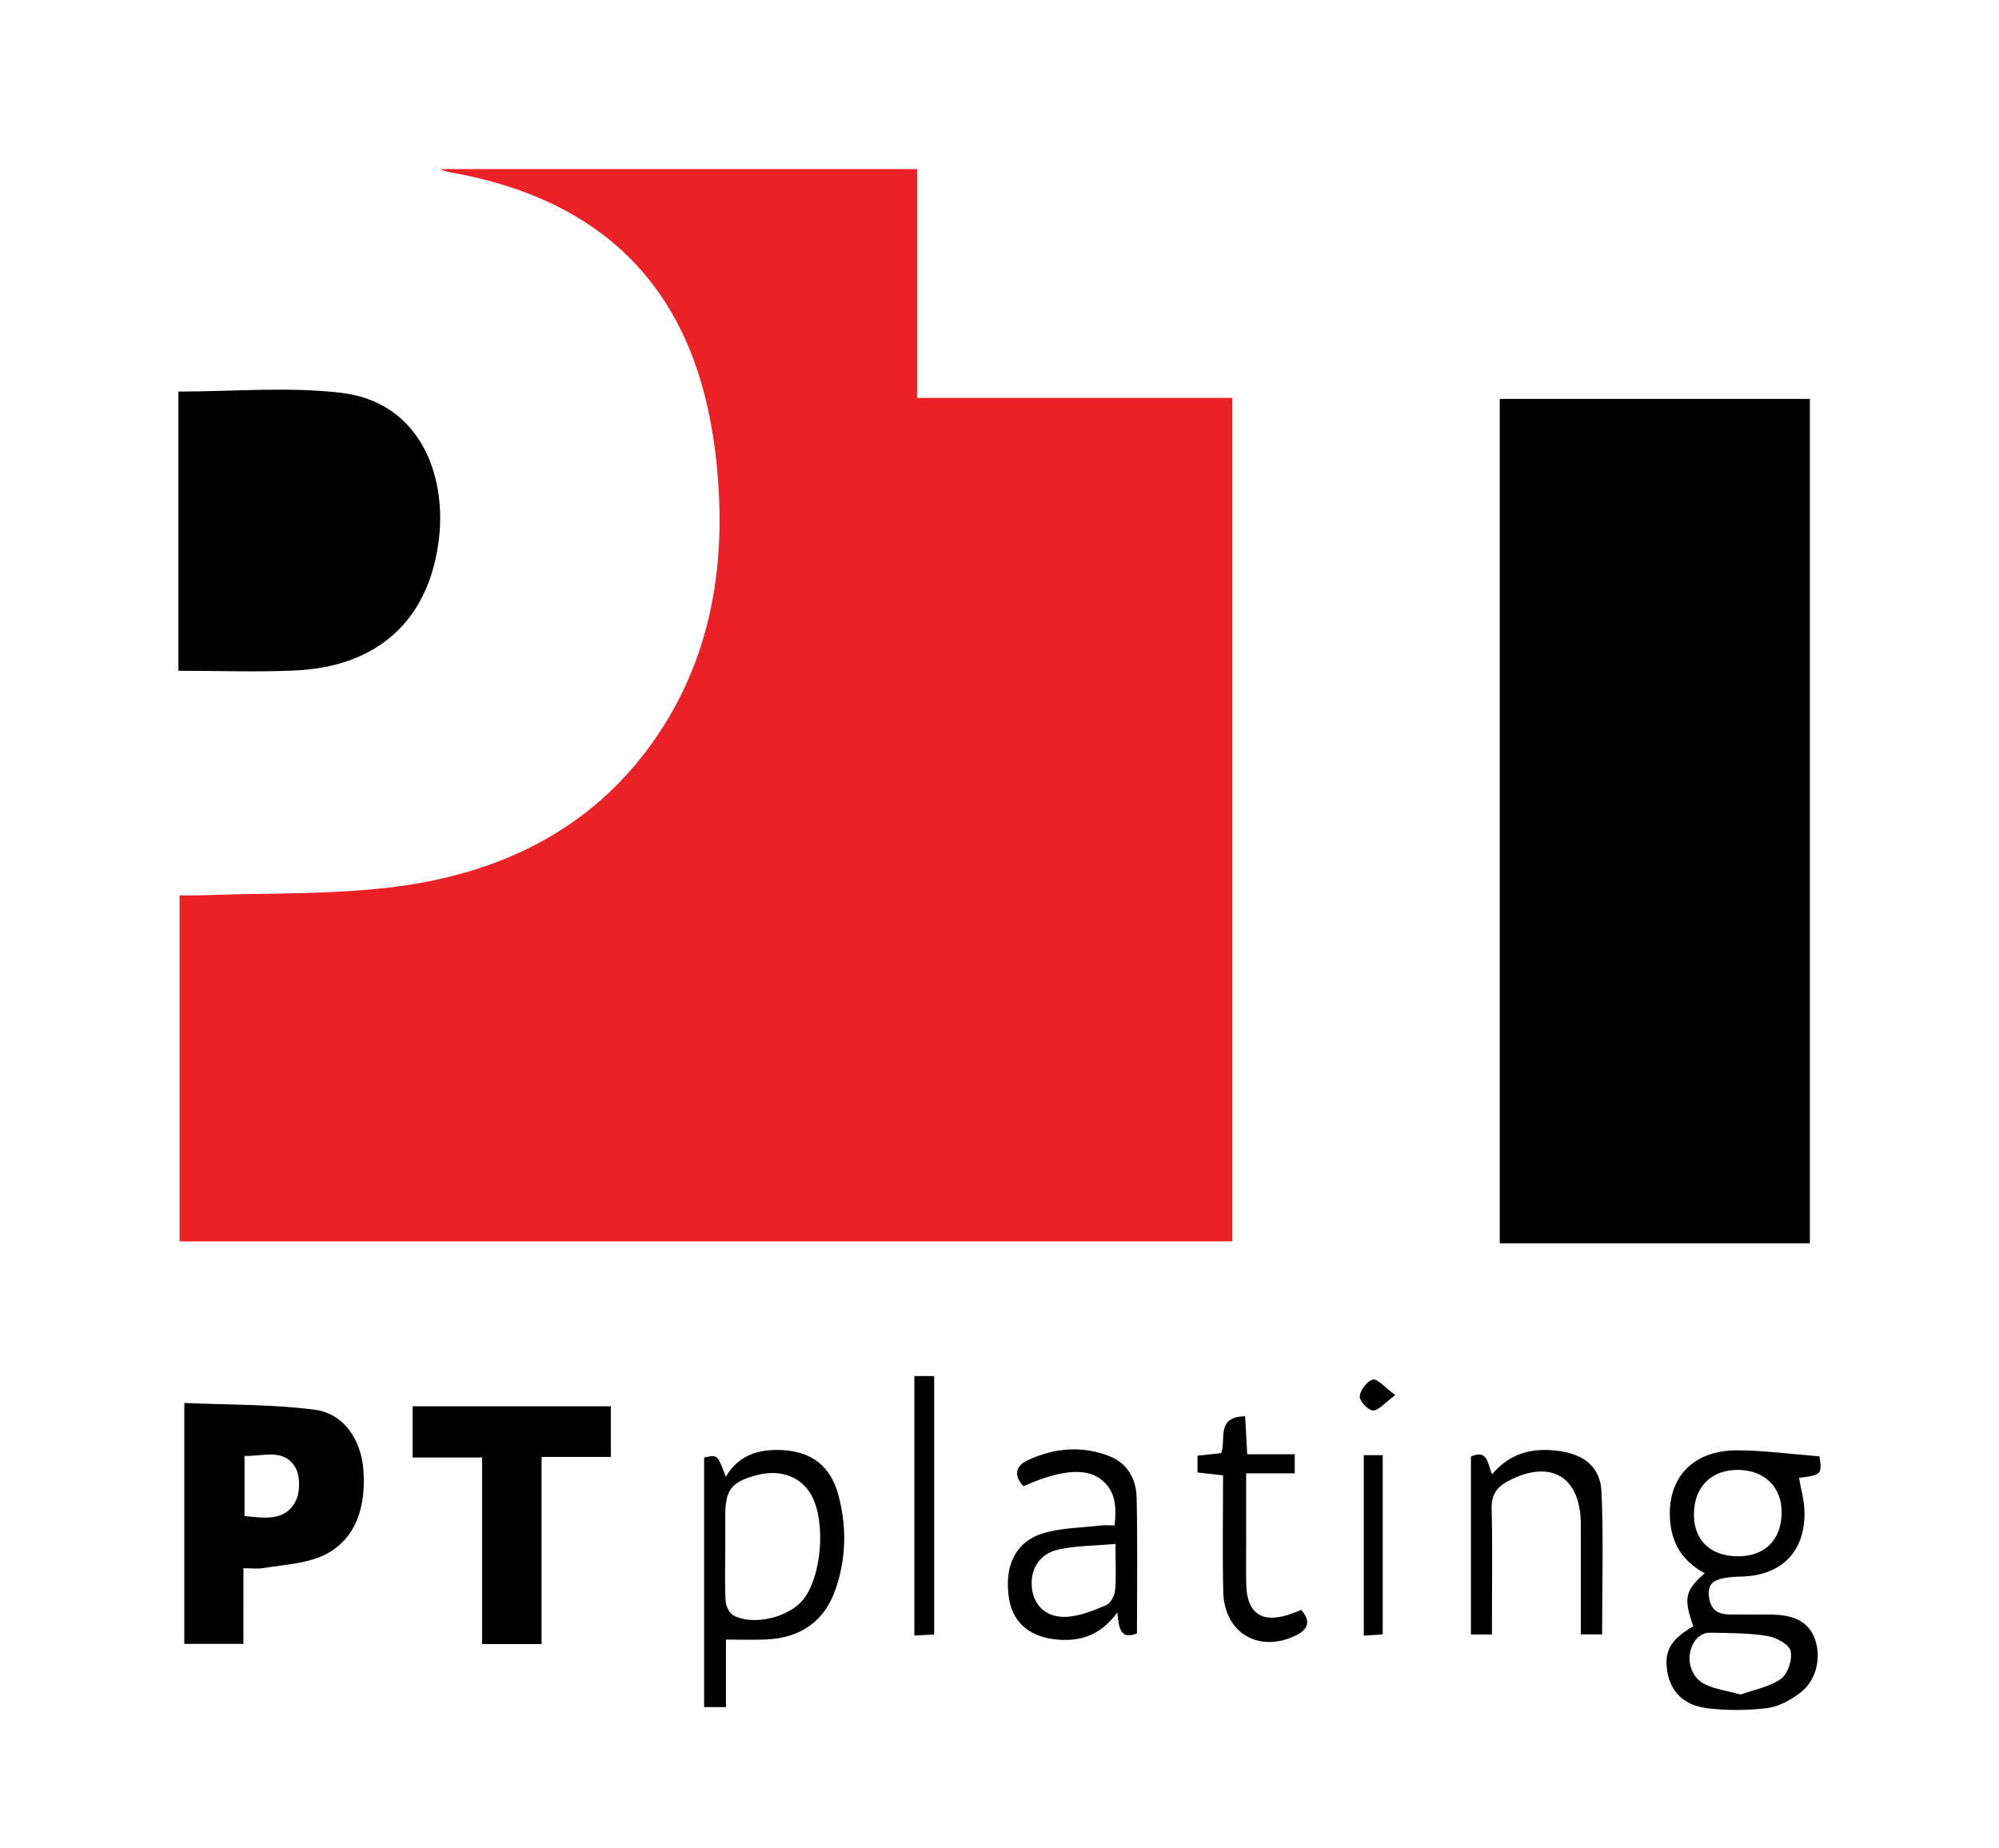<?xml version="1.0" encoding="utf-8"?>
<!-- Generator: Adobe Illustrator 16.0.0, SVG Export Plug-In . SVG Version: 6.00 Build 0)  -->
<!DOCTYPE svg PUBLIC "-//W3C//DTD SVG 1.1//EN" "http://www.w3.org/Graphics/SVG/1.1/DTD/svg11.dtd">
<svg version="1.1" id="Layer_1" xmlns="http://www.w3.org/2000/svg" xmlns:xlink="http://www.w3.org/1999/xlink" x="0px" y="0px"
	 width="130.181px" height="120.364px" viewBox="0 0 130.181 120.364" enable-background="new 0 0 130.181 120.364"
	 xml:space="preserve">
<rect fill-rule="evenodd" clip-rule="evenodd" fill="#FFFFFF" width="130.181" height="120.364"/>
<g>
	<path fill="#FFFFFF" d="M11.697,80.839c22.944,0,45.743,0,68.549,0c0-18.33,0-36.549,0-54.926c-6.831,0-13.599,0-20.521,0
		c0-5.051,0-9.945,0-14.899c-10.45,0-20.743,0-31.035,0c0.293,0.163,0.599,0.2,0.902,0.254c0.314,0.056,0.626,0.126,0.938,0.193
		c7.507,1.622,12.835,5.802,15.088,13.295c0.728,2.419,1.09,5.007,1.208,7.537c0.25,5.41-0.765,10.6-3.764,15.225
		c-4.052,6.25-10.141,9.293-17.269,10.222c-4.179,0.544-8.448,0.4-12.677,0.561c-0.462,0.018-0.925,0.003-1.418,0.003
		C11.697,65.912,11.697,73.339,11.697,80.839z M117.864,80.963c0-18.438,0-36.722,0-54.987c-6.812,0-13.506,0-20.195,0
		c0,18.375,0,36.661,0,54.987C104.447,80.963,111.142,80.963,117.864,80.963z M11.619,43.68c2.576,0,5.09,0.095,7.595-0.02
		c5.419-0.248,8.795-3.309,9.385-8.697c0.44-4.024-1.228-8.791-6.427-9.39c-3.456-0.398-6.994-0.076-10.553-0.076
		C11.619,31.535,11.619,37.555,11.619,43.68z M15.85,107.048c0-0.838,0-1.626,0-2.414c0-0.791,0-1.582,0-2.511
		c0.518,0,0.916,0.052,1.294-0.01c1.213-0.197,2.485-0.266,3.614-0.697c2.132-0.814,3.103-2.87,2.913-5.628
		c-0.139-2.017-1.258-3.738-3.184-3.988c-2.782-0.361-5.617-0.312-8.484-0.439c0,5.396,0,10.497,0,15.688
		C13.267,107.048,14.482,107.048,15.85,107.048z M35.27,107.06c0-4.072,0-8.049,0-12.188c1.571,0,3.023,0,4.51,0
		c0-1.189,0-2.214,0-3.297c-4.342,0-8.622,0-12.909,0c0,1.128,0,2.153,0,3.333c1.508,0,2.961,0,4.524,0c0,4.128,0,8.103,0,12.151
		C32.691,107.06,33.871,107.06,35.27,107.06z M110.276,105.902c-1.469,0.842-1.916,1.616-1.699,2.937
		c0.216,1.31,1.066,2.215,2.612,2.399c1.29,0.153,2.627,0.148,3.915-0.012c0.744-0.093,1.511-0.528,2.129-0.994
		c1.047-0.79,1.386-2.26,0.971-3.468c-0.37-1.076-1.252-1.595-2.783-1.623c-0.639-0.012-1.278,0.01-1.917-0.006
		c-0.934-0.022-2.055,0.228-2.214-1.18c-0.108-0.955,0.423-1.251,2.133-1.293c2.61-0.065,4.159-1.646,4.089-4.259
		c-0.02-0.726-0.229-1.445-0.353-2.168c1.46-0.183,1.511-0.237,1.329-1.4c-1.783-0.14-3.563-0.384-5.345-0.393
		c-2.991-0.015-4.66,1.907-4.367,4.728c0.158,1.515,0.924,2.564,2.244,3.277C109.727,103.561,109.625,104.094,110.276,105.902z
		 M47.276,106.766c0.951,0,1.784,0.031,2.613-0.006c2.311-0.103,3.853-1.223,4.569-3.393c0.654-1.981,0.68-4.017,0.137-6.023
		c-0.517-1.912-1.78-2.849-3.754-2.921c-1.471-0.053-2.75,0.342-3.574,1.738c-0.54-1.447-0.54-1.447-1.413-1.247
		c0,5.421,0,10.84,0,16.251c0.488,0,0.896,0,1.422,0C47.276,109.647,47.276,108.222,47.276,106.766z M66.648,96.782
		c2.386-1.069,4.089-1.222,5.072-0.434c0.959,0.77,0.996,1.81,0.864,2.985c-0.368,0-0.644-0.027-0.912,0.005
		c-1.26,0.149-2.569,0.147-3.764,0.516c-1.808,0.559-2.532,2.165-2.194,4.263c0.262,1.628,1.458,2.562,3.331,2.664
		c1.437,0.078,2.651-0.343,3.721-1.78c0.102,1.001,0.189,1.813,1.276,1.364c0-2.97,0.048-5.923-0.023-8.875
		c-0.028-1.172-0.603-2.207-1.752-2.66c-1.797-0.709-3.619-0.547-5.348,0.262C66.207,95.424,65.944,96.026,66.648,96.782z
		 M104.334,106.428c0-3.139,0.095-6.211-0.039-9.272c-0.071-1.623-1.126-2.438-2.742-2.666c-1.697-0.24-3.202,0.1-4.384,1.517
		c-0.314-0.697-0.261-1.646-1.376-1.16c0,3.836,0,7.695,0,11.593c0.454,0,0.836,0,1.368,0c0-0.481,0-0.911,0-1.341
		c0-2.278,0.04-4.56-0.021-6.837c-0.023-0.889,0.304-1.405,1.058-1.806c2.764-1.469,4.739-0.32,4.748,2.788
		c0.002,0.88,0.001,1.76,0.001,2.64c0,1.509,0,3.019,0,4.545C103.514,106.428,103.936,106.428,104.334,106.428z M81.087,92.227
		c-1.905,0.015-1.234,1.496-1.552,2.398c-0.52,0.057-1.021,0.11-1.551,0.168c0,0.4,0,0.733,0,1.094
		c0.57,0.063,1.068,0.119,1.665,0.186c0,2.587-0.049,5.099,0.013,7.608c0.066,2.656,2.323,3.979,4.712,2.825
		c0.813-0.394,1.021-0.926,0.363-1.666c-0.302,0.113-0.558,0.222-0.821,0.307c-1.753,0.563-2.704-0.1-2.756-1.94
		c-0.024-0.879-0.008-1.759-0.008-2.638c-0.001-1.504,0-3.008,0-4.626c1.171,0,2.153,0,3.165,0c0-0.453,0-0.785,0-1.245
		c-1.054,0-2.035,0-3.095,0C81.176,93.834,81.135,93.094,81.087,92.227z M59.546,89.607c0,5.697,0,11.264,0,16.896
		c0.475-0.024,0.858-0.043,1.29-0.065c0-5.645,0-11.209,0-16.831C60.377,89.607,59.997,89.607,59.546,89.607z M88.817,94.758
		c0,3.986,0,7.836,0,11.753c0.481-0.032,0.861-0.058,1.23-0.082c0-3.943,0-7.793,0-11.671
		C89.597,94.758,89.243,94.758,88.817,94.758z M90.865,90.845c-0.697-0.511-1.139-1.069-1.453-1.005
		c-0.367,0.075-0.825,0.675-0.861,1.081c-0.027,0.304,0.552,0.925,0.863,0.927C89.793,91.85,90.176,91.352,90.865,90.845z"/>
	<path fill-rule="evenodd" clip-rule="evenodd" fill="#EC2127" d="M11.697,80.839c0-7.5,0-14.928,0-22.536
		c0.494,0,0.957,0.015,1.418-0.003c4.229-0.16,8.498-0.017,12.677-0.561c7.128-0.929,13.217-3.973,17.269-10.222
		c2.999-4.625,4.014-9.815,3.764-15.225c-0.117-2.529-0.48-5.118-1.208-7.537c-2.253-7.493-7.582-11.673-15.088-13.295
		c-0.312-0.067-0.624-0.138-0.938-0.193c-0.303-0.054-0.609-0.091-0.902-0.254c10.292,0,20.585,0,31.035,0c0,4.954,0,9.849,0,14.899
		c6.922,0,13.69,0,20.521,0c0,18.377,0,36.596,0,54.926C57.44,80.839,34.641,80.839,11.697,80.839z"/>
	<path fill-rule="evenodd" clip-rule="evenodd" d="M117.864,80.963c-6.722,0-13.417,0-20.195,0c0-18.326,0-36.613,0-54.987
		c6.689,0,13.384,0,20.195,0C117.864,44.241,117.864,62.526,117.864,80.963z"/>
	<path fill-rule="evenodd" clip-rule="evenodd" d="M11.619,43.68c0-6.125,0-12.145,0-18.182c3.559,0,7.098-0.322,10.553,0.076
		c5.199,0.599,6.867,5.365,6.427,9.39c-0.59,5.389-3.966,8.45-9.385,8.697C16.709,43.774,14.195,43.68,11.619,43.68z"/>
	<path fill-rule="evenodd" clip-rule="evenodd" d="M15.85,107.048c-1.368,0-2.583,0-3.846,0c0-5.19,0-10.291,0-15.688
		c2.867,0.128,5.702,0.078,8.484,0.439c1.926,0.25,3.045,1.972,3.184,3.988c0.189,2.758-0.781,4.813-2.913,5.628
		c-1.129,0.432-2.401,0.5-3.614,0.697c-0.379,0.062-0.777,0.01-1.294,0.01c0,0.929,0,1.72,0,2.511
		C15.85,105.422,15.85,106.21,15.85,107.048z M15.923,98.721c1.309,0.135,2.654,0.354,3.333-0.974
		c0.304-0.595,0.303-1.648-0.034-2.208c-0.751-1.246-2.093-0.694-3.299-0.731C15.923,96.165,15.923,97.418,15.923,98.721z"/>
	<path fill-rule="evenodd" clip-rule="evenodd" d="M35.27,107.06c-1.399,0-2.579,0-3.875,0c0-4.049,0-8.023,0-12.151
		c-1.563,0-3.016,0-4.524,0c0-1.18,0-2.205,0-3.333c4.287,0,8.567,0,12.909,0c0,1.083,0,2.107,0,3.297c-1.486,0-2.939,0-4.51,0
		C35.27,99.011,35.27,102.988,35.27,107.06z"/>
	<path fill-rule="evenodd" clip-rule="evenodd" d="M110.276,105.902c-0.65-1.808-0.549-2.341,0.744-3.454
		c-1.32-0.713-2.086-1.763-2.244-3.277c-0.293-2.82,1.376-4.742,4.367-4.728c1.781,0.009,3.562,0.253,5.345,0.393
		c0.182,1.163,0.131,1.218-1.329,1.4c0.123,0.723,0.333,1.442,0.353,2.168c0.07,2.612-1.479,4.193-4.089,4.259
		c-1.71,0.042-2.241,0.338-2.133,1.293c0.159,1.407,1.28,1.157,2.214,1.18c0.639,0.016,1.278-0.006,1.917,0.006
		c1.531,0.028,2.413,0.547,2.783,1.623c0.415,1.208,0.076,2.678-0.971,3.468c-0.618,0.466-1.385,0.901-2.129,0.994
		c-1.288,0.16-2.625,0.165-3.915,0.012c-1.546-0.185-2.396-1.09-2.612-2.399C108.36,107.518,108.807,106.744,110.276,105.902z
		 M113.095,101.344c1.81,0.039,2.92-1.043,2.932-2.857c0.011-1.636-1.101-2.738-2.787-2.768c-1.737-0.03-2.862,1.032-2.924,2.762
		C110.252,100.216,111.31,101.305,113.095,101.344z M113.355,110.344c0.84-0.303,1.86-0.481,2.627-1.021
		c0.447-0.315,0.762-1.274,0.627-1.818c-0.108-0.437-0.949-0.885-1.521-0.975c-1.247-0.196-2.529-0.192-3.798-0.211
		c-0.266-0.004-0.608,0.181-0.792,0.388c-0.797,0.899-0.553,2.44,0.526,2.969C111.681,109.999,112.45,110.095,113.355,110.344z"/>
	<path fill-rule="evenodd" clip-rule="evenodd" d="M47.276,106.766c0,1.456,0,2.881,0,4.399c-0.526,0-0.934,0-1.422,0
		c0-5.411,0-10.83,0-16.251c0.873-0.2,0.873-0.2,1.413,1.247c0.824-1.396,2.103-1.791,3.574-1.738
		c1.975,0.072,3.237,1.009,3.754,2.921c0.543,2.007,0.518,4.042-0.137,6.023c-0.716,2.17-2.258,3.29-4.569,3.393
		C49.06,106.797,48.227,106.766,47.276,106.766z M47.231,100.994c0,1.08-0.039,2.162,0.023,3.238
		c0.019,0.333,0.225,0.805,0.489,0.95c1.313,0.719,3.669,0.139,4.593-1.056c1.192-1.543,1.451-5.066,0.498-6.775
		c-0.669-1.199-2.023-1.695-3.536-1.295c-1.674,0.443-2.068,0.949-2.068,2.658C47.229,99.474,47.229,100.234,47.231,100.994z"/>
	<path fill-rule="evenodd" clip-rule="evenodd" d="M66.648,96.782c-0.704-0.756-0.441-1.357,0.271-1.69
		c1.729-0.809,3.551-0.971,5.348-0.262c1.149,0.453,1.724,1.488,1.752,2.66c0.071,2.952,0.023,5.905,0.023,8.875
		c-1.087,0.449-1.175-0.363-1.276-1.364c-1.069,1.438-2.284,1.858-3.721,1.78c-1.873-0.102-3.069-1.036-3.331-2.664
		c-0.337-2.098,0.387-3.704,2.194-4.263c1.194-0.368,2.504-0.366,3.764-0.516c0.269-0.032,0.544-0.005,0.912-0.005
		c0.132-1.176,0.095-2.216-0.864-2.985C70.737,95.56,69.034,95.712,66.648,96.782z M72.644,100.538
		c-1.396,0.126-2.6,0.113-3.741,0.371c-1.246,0.281-1.844,1.336-1.698,2.534c0.136,1.128,0.953,1.914,2.261,1.842
		c0.874-0.049,1.752-0.413,2.575-0.761c0.283-0.119,0.547-0.604,0.576-0.942C72.697,102.675,72.644,101.759,72.644,100.538z"/>
	<path fill-rule="evenodd" clip-rule="evenodd" d="M104.334,106.428c-0.398,0-0.82,0-1.387,0c0-1.526,0-3.036,0-4.545
		c0-0.88,0.001-1.76-0.001-2.64c-0.009-3.108-1.984-4.257-4.748-2.788c-0.754,0.4-1.081,0.917-1.058,1.806
		c0.061,2.277,0.021,4.559,0.021,6.837c0,0.43,0,0.859,0,1.341c-0.532,0-0.914,0-1.368,0c0-3.897,0-7.757,0-11.593
		c1.115-0.486,1.062,0.463,1.376,1.16c1.182-1.417,2.687-1.757,4.384-1.517c1.616,0.229,2.671,1.043,2.742,2.666
		C104.429,100.217,104.334,103.29,104.334,106.428z"/>
	<path fill-rule="evenodd" clip-rule="evenodd" d="M81.087,92.227c0.048,0.867,0.089,1.607,0.136,2.471c1.06,0,2.041,0,3.095,0
		c0,0.46,0,0.792,0,1.245c-1.012,0-1.994,0-3.165,0c0,1.618-0.001,3.122,0,4.626c0,0.879-0.017,1.759,0.008,2.638
		c0.052,1.841,1.003,2.504,2.756,1.94c0.264-0.085,0.52-0.193,0.821-0.307c0.658,0.74,0.45,1.272-0.363,1.666
		c-2.389,1.154-4.646-0.169-4.712-2.825c-0.062-2.51-0.013-5.021-0.013-7.608c-0.597-0.066-1.095-0.122-1.665-0.186
		c0-0.36,0-0.693,0-1.094c0.53-0.058,1.031-0.111,1.551-0.168C79.853,93.723,79.182,92.242,81.087,92.227z"/>
	<path fill-rule="evenodd" clip-rule="evenodd" d="M59.546,89.607c0.451,0,0.832,0,1.29,0c0,5.622,0,11.187,0,16.831
		c-0.432,0.022-0.815,0.041-1.29,0.065C59.546,100.871,59.546,95.304,59.546,89.607z"/>
	<path fill-rule="evenodd" clip-rule="evenodd" d="M88.817,94.758c0.426,0,0.78,0,1.23,0c0,3.878,0,7.728,0,11.671
		c-0.369,0.024-0.749,0.05-1.23,0.082C88.817,102.594,88.817,98.745,88.817,94.758z"/>
	<path fill-rule="evenodd" clip-rule="evenodd" d="M90.865,90.845c-0.688,0.507-1.071,1.005-1.451,1.003
		c-0.312-0.002-0.891-0.623-0.863-0.927c0.036-0.406,0.494-1.006,0.861-1.081C89.726,89.776,90.167,90.334,90.865,90.845z"/>
</g>
</svg>
